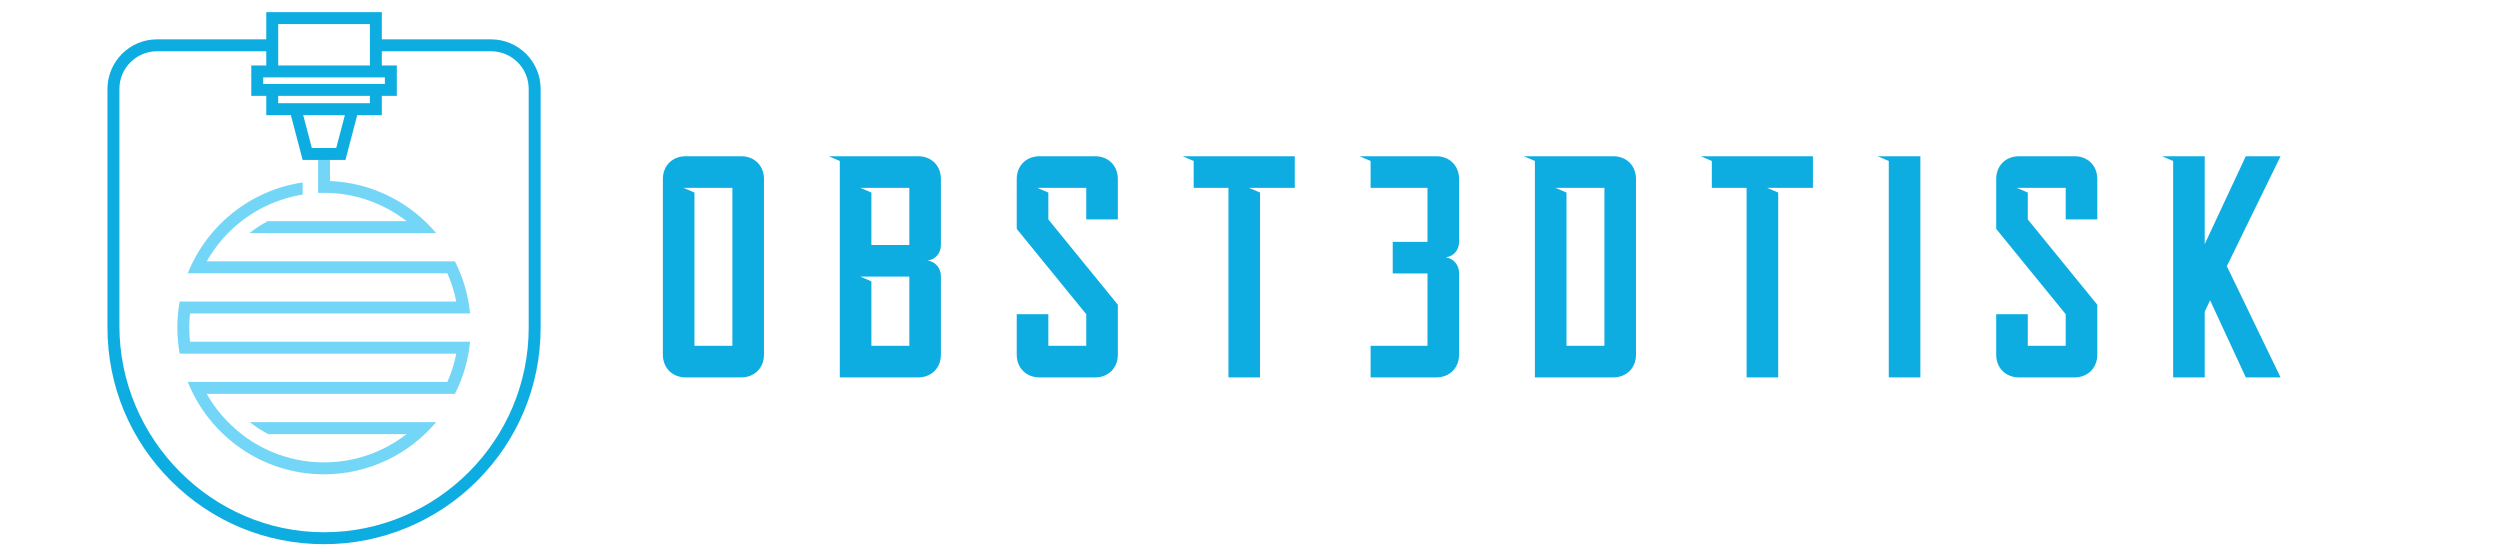 <svg xml:space="preserve" viewBox="44.8 376.832 1216 268.288" version="1.1" xmlns:xlink="http://www.w3.org/1999/xlink" xmlns="http://www.w3.org/2000/svg" style="max-height: 500px" width="1216" height="268.288">
<desc>Created with Fabric.js 5.3.0</desc>
<defs>
</defs>
<g id="background-logo" transform="matrix(1 0 0 1 640 512)">
<rect height="1024" width="1280" ry="0" rx="0" y="-512" x="-640" paint-order="stroke" style="stroke: none; stroke-width: 0; stroke-dasharray: none; stroke-linecap: butt; stroke-dashoffset: 0; stroke-linejoin: miter; stroke-miterlimit: 4; fill: rgb(255,255,255); fill-opacity: 0; fill-rule: nonzero; opacity: 1;"/>
</g>
<g id="logo-logo" transform="matrix(1.166 0 0 1.166 202.417 512.126)">
<g paint-order="stroke" style="">
		<g transform="matrix(0.332 0 0 0.332 -0.141 15.012)">
<path stroke-linecap="round" d="M 330.67 571.26 C 330.67 565.27 330.98 559.34 331.6 553.5 L 683.48 553.5 C 681.24 530.12 674.6 508 664.42 487.98 L 352.61 487.98 C 358.16 478.19 364.66 469.01 371.98 460.56 L 371.88 460.56 C 388.26 441.63 408.76 426.36 431.99 416.16 L 432.02 416.19 C 444.97 410.49 458.77 406.37 473.16 404.07 L 473.16 388.89 C 407.37 398.52 352.77 443.03 328.78 502.98 L 654.94 502.98 C 659.92 514.23 663.71 526.13 666.14 538.5 L 318.59 538.5 C 316.67 549.13 315.67 560.08 315.67 571.26 C 315.67 582.44 316.67 593.39 318.58 604.03 L 666.14 604.03 C 663.71 616.4 659.92 628.29 654.94 639.55 L 328.78 639.55 C 355.97 707.49 422.47 755.6 500 755.6 C 556.42 755.6 606.99 730.12 640.84 690.07 L 406.74 690.07 C 413.95 695.75 421.69 700.78 429.88 705.07 L 603.65 705.07 C 574.98 727.33 539.01 740.6 500 740.6 C 460.99 740.6 425.02 727.33 396.35 705.07 L 396.49 705.07 C 390.52 700.46 384.86 695.44 379.57 690.07 L 379.47 690.07 C 369.04 679.49 359.99 667.56 352.61 654.55 L 664.42 654.55 C 674.6 634.53 681.23 612.41 683.48 589.03 L 331.6 589.03 C 330.98 583.19 330.67 577.26 330.67 571.26 Z M 507.5 387.09 L 507.5 353.08 L 492.5 353.08 L 492.5 401.932 L 500 401.93 C 539.01 401.93 574.98 415.2 603.65 437.45 L 429.35 437.45 C 421.22 441.75 413.53 446.77 406.36 452.45 L 640.82 452.45 C 608.49 414.19 560.88 389.24 507.5 387.09 Z" transform="translate(-499.575, -554.34)" paint-order="stroke" style="stroke: none; stroke-width: 1; stroke-dasharray: none; stroke-linecap: butt; stroke-dashoffset: 0; stroke-linejoin: miter; stroke-miterlimit: 4; fill: rgb(116,214,246); fill-rule: nonzero; opacity: 1;"/>
</g>
		<g transform="matrix(0.332 0 0 0.332 0 0)">
<path stroke-linecap="round" d="M 572.604 209.038 L 572.604 174.851 L 427.396 174.851 L 427.396 209.038 L 290.253 209.038 C 255.796 209.038 227.864 236.971 227.864 271.427 L 227.864 571.261 C 227.864 643.951 256.171 712.29 307.571 763.689 C 358.97 815.09 427.309 843.396 499.999 843.396 C 572.261 843.397 641.323 814.792 692.422 763.698 C 743.826 712.297 772.137 643.955 772.137 571.261 L 772.137 271.427 C 772.137 236.971 744.204 209.038 709.747 209.038 L 572.604 209.038 Z M 442.396 289.273 L 442.396 280.104 L 557.604 280.104 L 557.604 289.273 L 442.396 289.273 Z M 526.172 304.273 L 515.329 345.579 L 484.67 345.579 L 473.828 304.273 L 526.172 304.273 Z M 423.569 265.104 L 423.569 256.878 L 576.431 256.878 L 576.431 265.104 L 423.569 265.104 Z M 557.604 189.851 L 557.604 241.878 L 442.396 241.878 L 442.396 189.851 L 557.604 189.851 Z M 757.137 571.261 C 757.137 712.929 641.976 828.207 500.351 828.396 C 358.73 828.586 242.864 710.87 242.864 569.249 L 242.864 271.353 C 242.864 245.222 264.048 224.038 290.179 224.038 L 427.396 224.038 L 427.396 241.878 L 408.569 241.878 L 408.569 280.104 L 427.396 280.104 L 427.396 304.273 L 458.32 304.273 L 473.1 360.579 L 526.899 360.579 L 541.68 304.273 L 572.604 304.273 L 572.604 280.104 L 591.431 280.104 L 591.431 241.878 L 572.604 241.878 L 572.604 224.038 L 709.821 224.038 C 735.953 224.038 757.137 245.222 757.137 271.353 L 757.137 571.261 Z" transform="translate(-500, -509.124)" paint-order="stroke" style="stroke: none; stroke-width: 1; stroke-dasharray: none; stroke-linecap: butt; stroke-dashoffset: 0; stroke-linejoin: miter; stroke-miterlimit: 4; fill: rgb(14,173,225); fill-rule: nonzero; opacity: 1;"/>
</g>
</g>
</g>
<g id="text-logo" transform="matrix(1.921 0 0 1.921 760.641 506.615)">
<g paint-order="stroke" style="">
		<g id="text-logo-path-0" transform="matrix(1 0 0 1 0 0)">
<path stroke-linecap="round" d="M 7.36 0 L 21.44 0 C 24.8 0 27.2 -2.4 27.2 -5.76 L 27.2 -50.24 C 27.2 -53.6 24.8 -56 21.44 -56 L 7.36 -56 C 4 -56 1.6 -53.6 1.6 -50.24 L 1.6 -5.76 C 1.6 -2.4 4 0 7.36 0 Z M 6.8 -48 L 19.2 -48 L 19.2 -8 L 9.6 -8 L 9.6 -46.8 Z M 46.4 0 L 66.24 0 C 69.6 0 72 -2.4 72 -5.76 L 72 -25.6 C 72 -27.68 70.64 -29.28 68.64 -29.6 C 70.64 -29.84 72 -31.44 72 -33.52 L 72 -50.24 C 72 -53.6 69.6 -56 66.24 -56 L 43.6 -56 L 46.4 -54.8 Z M 54.4 -8 L 54.4 -24.32 L 51.6 -25.52 L 55.12 -25.52 L 64 -25.52 L 64 -8 Z M 54.4 -33.52 L 54.4 -46.8 L 51.6 -48 L 55.12 -48 L 64 -48 L 64 -33.52 Z M 96.96 0 L 111.04 0 C 114.4 0 116.8 -2.4 116.8 -5.76 L 116.8 -18.4 L 99.2 -40 L 99.2 -46.8 L 96.4 -48 L 108.8 -48 L 108.8 -40 L 116.8 -40 L 116.8 -50.24 C 116.8 -53.6 114.4 -56 111.04 -56 L 96.96 -56 C 93.6 -56 91.2 -53.6 91.2 -50.24 L 91.2 -37.6 L 108.8 -16 L 108.8 -8 L 99.2 -8 L 99.2 -16 L 91.2 -16 L 91.2 -5.76 C 91.2 -2.4 93.6 0 96.96 0 Z M 144.8 0 L 152.8 0 L 152.8 -46.8 L 150 -48 L 161.6 -48 L 161.6 -56 L 133.2 -56 L 136 -54.8 L 136 -48 L 144.8 -48 Z M 180.8 -48 L 195.2 -48 L 195.2 -34.32 L 186.4 -34.32 L 186.4 -26.32 L 195.2 -26.32 L 195.2 -8 L 180.8 -8 L 180.8 0 L 197.44 0 C 200.8 0 203.2 -2.4 203.2 -5.76 L 203.2 -26.4 C 203.2 -28.48 201.84 -30.08 199.84 -30.4 C 201.84 -30.64 203.2 -32.24 203.2 -34.32 L 203.2 -50.24 C 203.2 -53.6 200.8 -56 197.44 -56 L 178 -56 L 180.8 -54.8 Z M 222.4 0 L 242.24 0 C 245.6 0 248 -2.4 248 -5.76 L 248 -50.24 C 248 -53.6 245.6 -56 242.24 -56 L 219.6 -56 L 222.4 -54.8 Z M 227.6 -48 L 240 -48 L 240 -8 L 230.4 -8 L 230.4 -46.8 Z M 276 0 L 284 0 L 284 -46.8 L 281.2 -48 L 292.8 -48 L 292.8 -56 L 264.4 -56 L 267.2 -54.8 L 267.2 -48 L 276 -48 Z M 312 0 L 320 0 L 320 -56 L 309.2 -56 L 312 -54.8 Z M 344.96 0 L 359.04 0 C 362.4 0 364.8 -2.4 364.8 -5.76 L 364.8 -18.4 L 347.2 -40 L 347.2 -46.8 L 344.4 -48 L 356.8 -48 L 356.8 -40 L 364.8 -40 L 364.8 -50.24 C 364.8 -53.6 362.4 -56 359.04 -56 L 344.96 -56 C 341.6 -56 339.2 -53.6 339.2 -50.24 L 339.2 -37.6 L 356.8 -16 L 356.8 -8 L 347.2 -8 L 347.2 -16 L 339.2 -16 L 339.2 -5.76 C 339.2 -2.4 341.6 0 344.96 0 Z M 384 0 L 392 0 L 392 -16.64 L 393.36 -19.52 L 402.4 0 L 411.2 0 L 397.6 -28.16 L 411.2 -56 L 402.4 -56 L 392 -33.76 L 392 -56 L 381.2 -56 L 384 -54.8 Z" transform="translate(-206.4, 28)" paint-order="stroke" style="stroke: none; stroke-width: 0; stroke-dasharray: none; stroke-linecap: butt; stroke-dashoffset: 0; stroke-linejoin: miter; stroke-miterlimit: 4; fill: rgb(14,173,225); fill-rule: nonzero; opacity: 1;"/>
</g>
</g>
</g>
</svg>